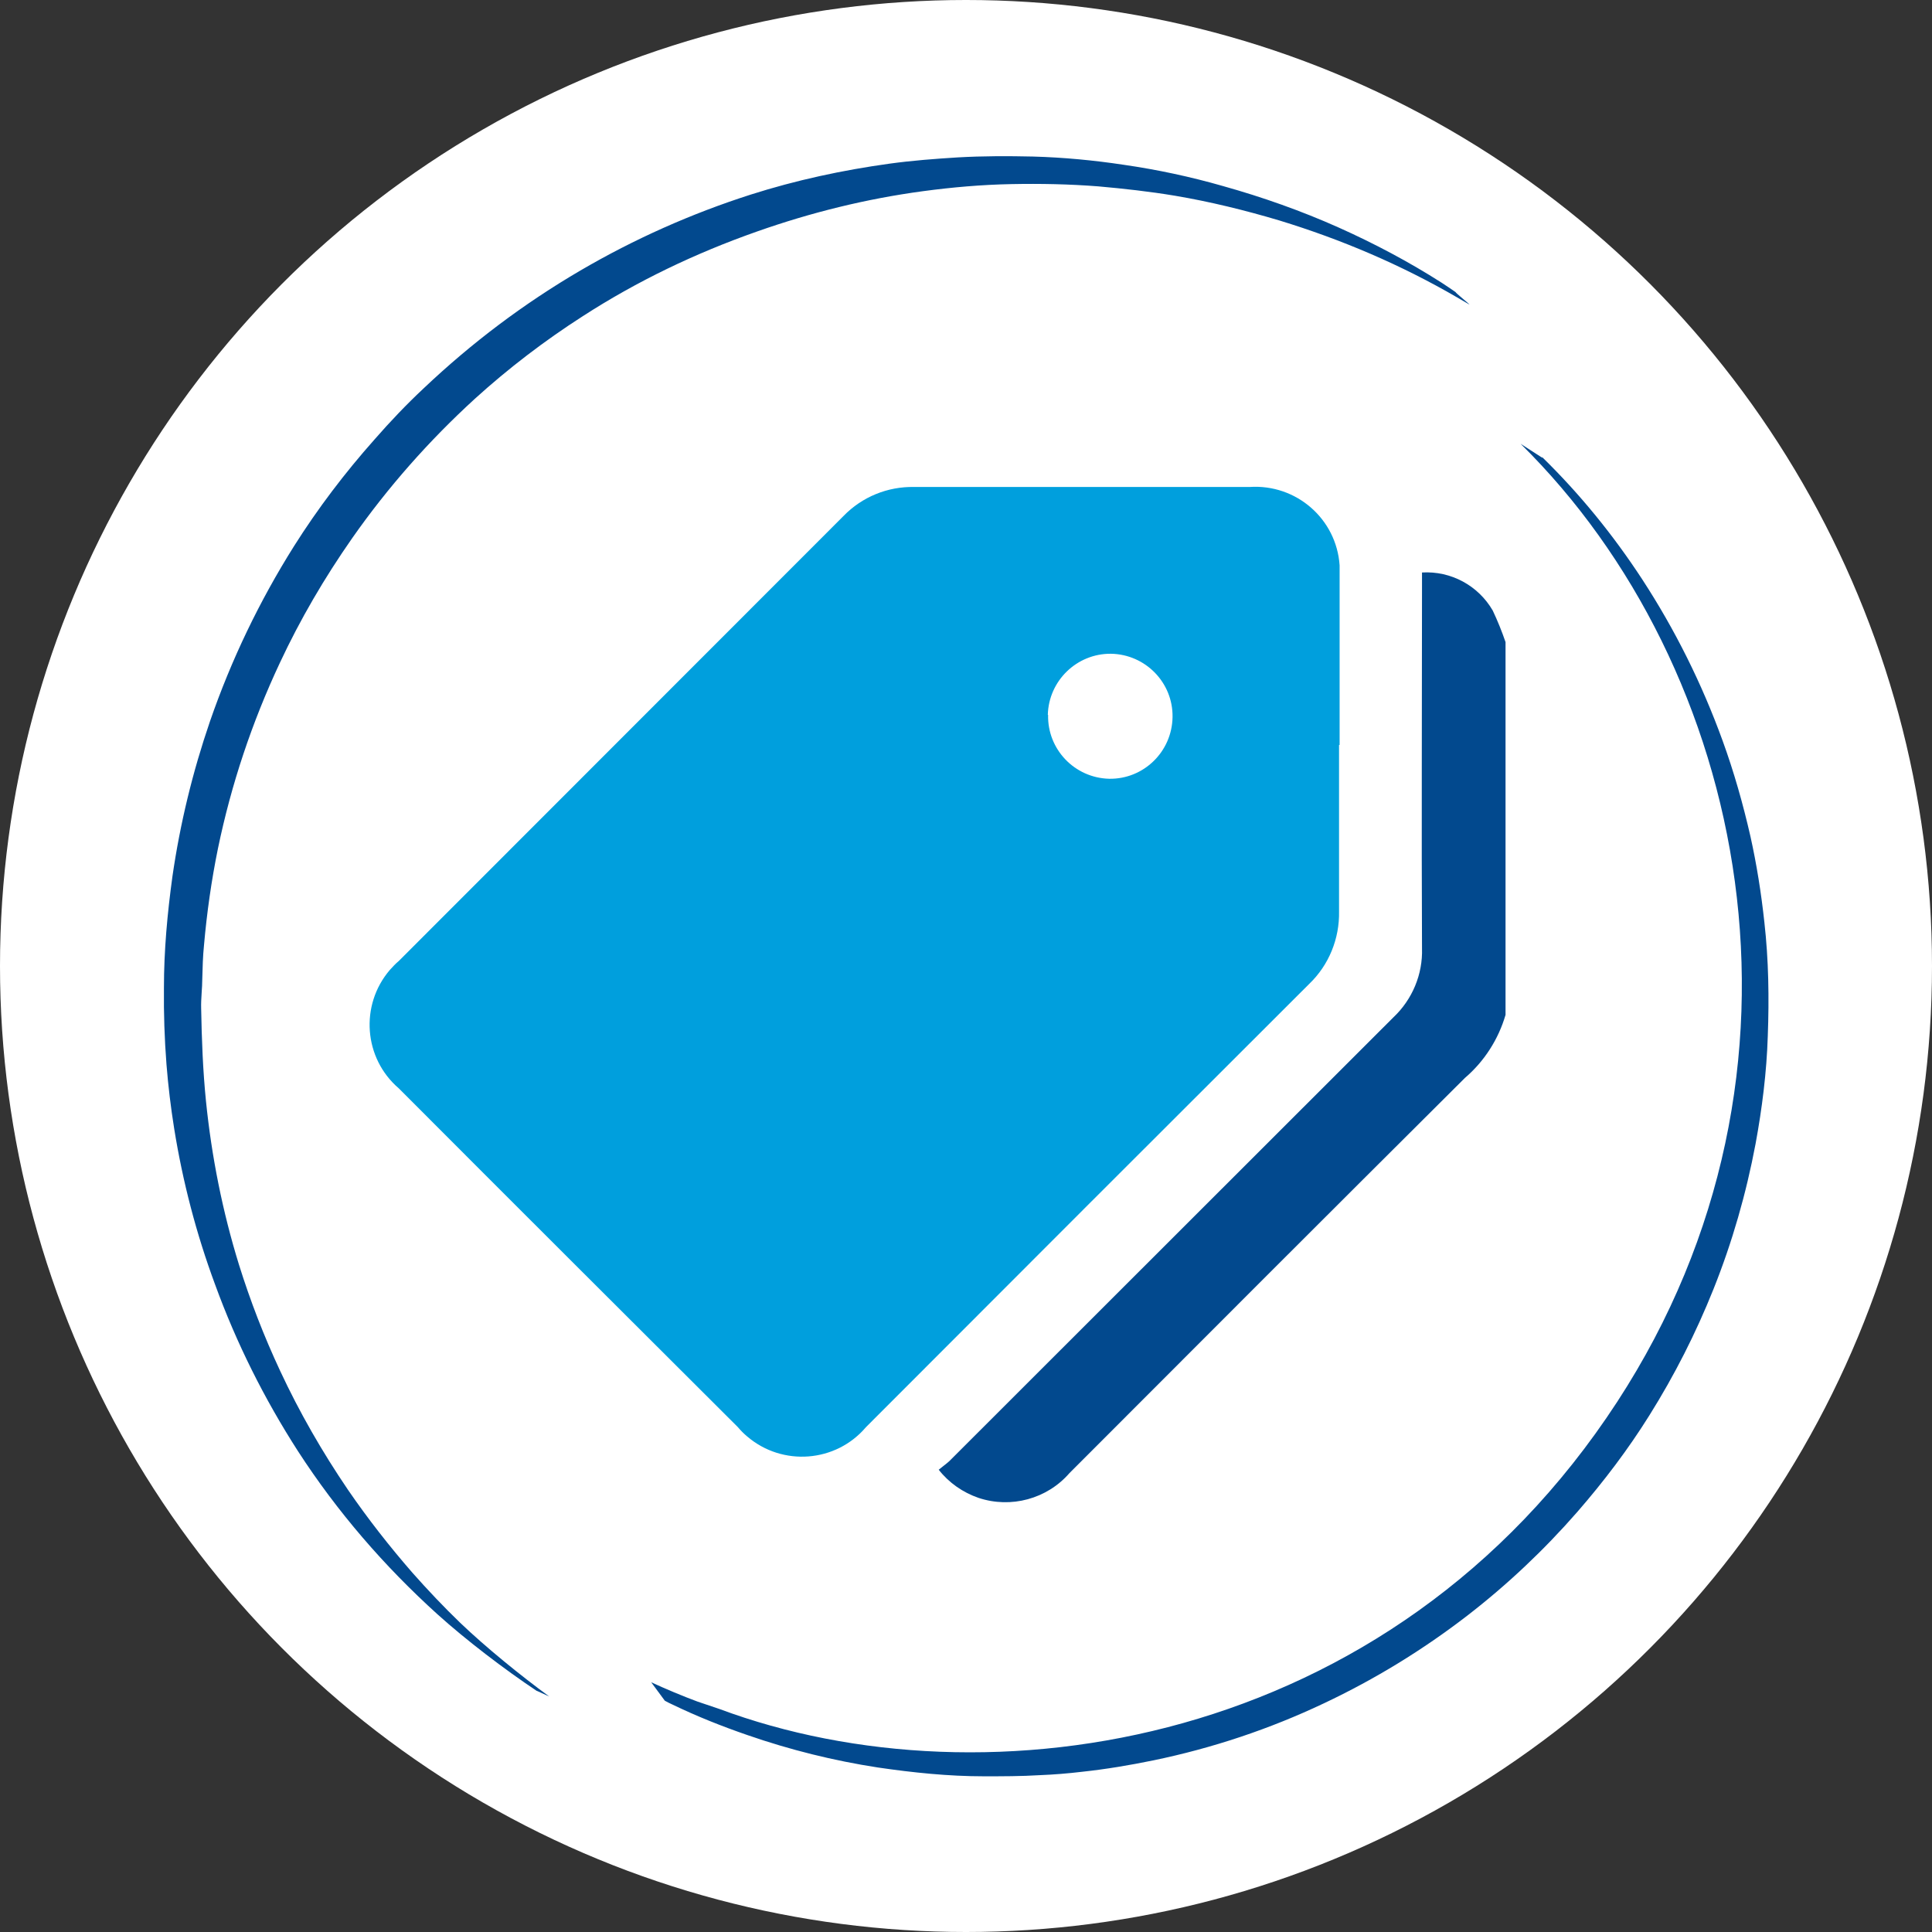 <?xml version="1.0" encoding="UTF-8"?>
<svg id="Capa_2" data-name="Capa 2" xmlns="http://www.w3.org/2000/svg" viewBox="0 0 68 68">
  <rect x="0" y="0" width="68" height="68" fill="#333333" stroke="none"/>
  <defs>
    <style>
      .cls-1 {
        fill: #009fdd;
      }

      .cls-2 {
        fill: #02498e;
      }

      .cls-3 {
        fill: #fff;
      }
    </style>
  </defs>
  <g id="Capa_1-2" data-name="Capa 1">
    <circle class="cls-3" cx="34" cy="34" r="34"/>
    <g>
      <path id="Trazado_1" data-name="Trazado 1" class="cls-2" d="m52.99,35.72c-.25.86-.75,1.64-1.43,2.22-4.65,4.63-9.29,9.27-13.92,13.91-.79.91-2.06,1.25-3.2.87-.55-.19-1.04-.53-1.4-.99.13-.11.26-.2.37-.3,5.21-5.21,10.42-10.41,15.63-15.62.67-.63,1.04-1.52,1.01-2.43-.02-4.24,0-8.48,0-12.73v-.5c1.02-.06,1.98.46,2.49,1.34.17.36.32.73.45,1.11v13.12Z"/>
      <path id="Trazado_2" data-name="Trazado 2" class="cls-1" d="m47.13,26.22c0,1.95,0,3.91,0,5.86.02.96-.36,1.89-1.05,2.55-5.21,5.2-10.41,10.4-15.6,15.6-1.06,1.25-2.94,1.39-4.18.33-.12-.1-.23-.21-.33-.33-3.98-3.97-7.96-7.94-11.93-11.92-1.24-1.06-1.38-2.93-.32-4.17.1-.11.2-.22.32-.32,5.22-5.22,10.43-10.44,15.65-15.66.65-.67,1.55-1.04,2.49-1.02h11.8c1.64-.11,3.06,1.12,3.17,2.76,0,.14,0,.28,0,.42v5.9m-10.26-1.06c-.03,1.21.93,2.22,2.15,2.25,0,0,0,0,0,0,1.21.02,2.21-.95,2.23-2.17.02-1.21-.95-2.21-2.17-2.23-1.2-.01-2.19.95-2.22,2.15"/>
    </g>
    <g>
      <path class="cls-2" d="m18.9,59.52c-1.14-.76-2.49-1.79-3.5-2.7-1.88-1.7-3.53-3.61-4.91-5.74-1.19-1.85-2.17-3.81-2.92-5.87-.66-1.78-1.14-3.62-1.44-5.49-.12-.75-.21-1.5-.27-2.25-.07-.9-.1-1.8-.09-2.7,0-1.32.12-2.62.3-3.93.27-1.86.71-3.67,1.32-5.45.75-2.17,1.74-4.23,2.96-6.17.84-1.33,1.79-2.58,2.83-3.75.55-.63,1.13-1.24,1.74-1.81,1.68-1.59,3.51-2.97,5.51-4.14,1.9-1.11,3.9-2,5.99-2.67,1.6-.51,3.23-.86,4.89-1.09.8-.11,1.6-.17,2.4-.22.88-.05,1.77-.05,2.65-.03,1.07.03,2.13.13,3.19.29,1.18.17,2.35.42,3.5.75,1.39.39,2.75.87,4.07,1.46,1.25.56,2.46,1.2,3.62,1.94.17.11.33.22.49.33-.01.02.5.43.49.44-.14-.08-.29-.17-.43-.25-1.98-1.15-4.07-2.04-6.26-2.71-1.21-.36-2.43-.66-3.67-.87-.9-.15-1.8-.25-2.7-.33-1.02-.08-2.04-.1-3.06-.08-1.04.02-2.08.11-3.12.25-2,.27-3.94.75-5.84,1.42-2.16.76-4.21,1.74-6.13,2.98-1.34.86-2.61,1.83-3.79,2.9-1.62,1.48-3.07,3.12-4.33,4.92-.97,1.39-1.82,2.84-2.54,4.38-.98,2.09-1.71,4.27-2.18,6.54-.23,1.13-.39,2.26-.49,3.4-.04.39-.05.78-.06,1.17,0,.35-.05.7-.04,1.05.02,1.09.06,2.18.17,3.27.2,1.96.58,3.87,1.16,5.75.4,1.28.88,2.52,1.45,3.74.68,1.46,1.48,2.85,2.39,4.19.7,1.02,1.46,1.99,2.27,2.92.54.61,1.1,1.2,1.68,1.76.9.86,2.13,1.86,3.13,2.59l-.44-.2Z"/>
      <path class="cls-2" d="m54.28,16.09c1.33,1.3,2.5,2.74,3.52,4.3,1.16,1.78,2.1,3.67,2.83,5.68.4,1.1.72,2.23.98,3.37.22.99.38,2,.49,3.02.15,1.33.17,2.67.12,4.01-.04,1.27-.2,2.54-.43,3.79-.33,1.75-.82,3.46-1.48,5.11-.62,1.55-1.37,3.03-2.26,4.45-.75,1.2-1.6,2.32-2.53,3.39-1.17,1.34-2.46,2.56-3.87,3.65-1.57,1.21-3.25,2.24-5.05,3.09-1.92.91-3.93,1.58-6.01,2.01-.83.17-1.66.31-2.5.4-.5.06-1,.1-1.5.12-.65.04-1.31.04-1.96.04-1.25,0-2.5-.13-3.73-.31-1.56-.24-3.09-.62-4.59-1.14-.9-.31-1.78-.66-2.63-1.07-.03-.01-.25-.12-.28-.14l-.48-.65c.47.22,1.14.5,1.63.68l.77.26c9.36,3.49,23.62,1.44,31.6-10.81,7.62-11.69,4.56-25.88-3.4-33.72l.76.49Z"/>
    </g>
  </g>
</svg>